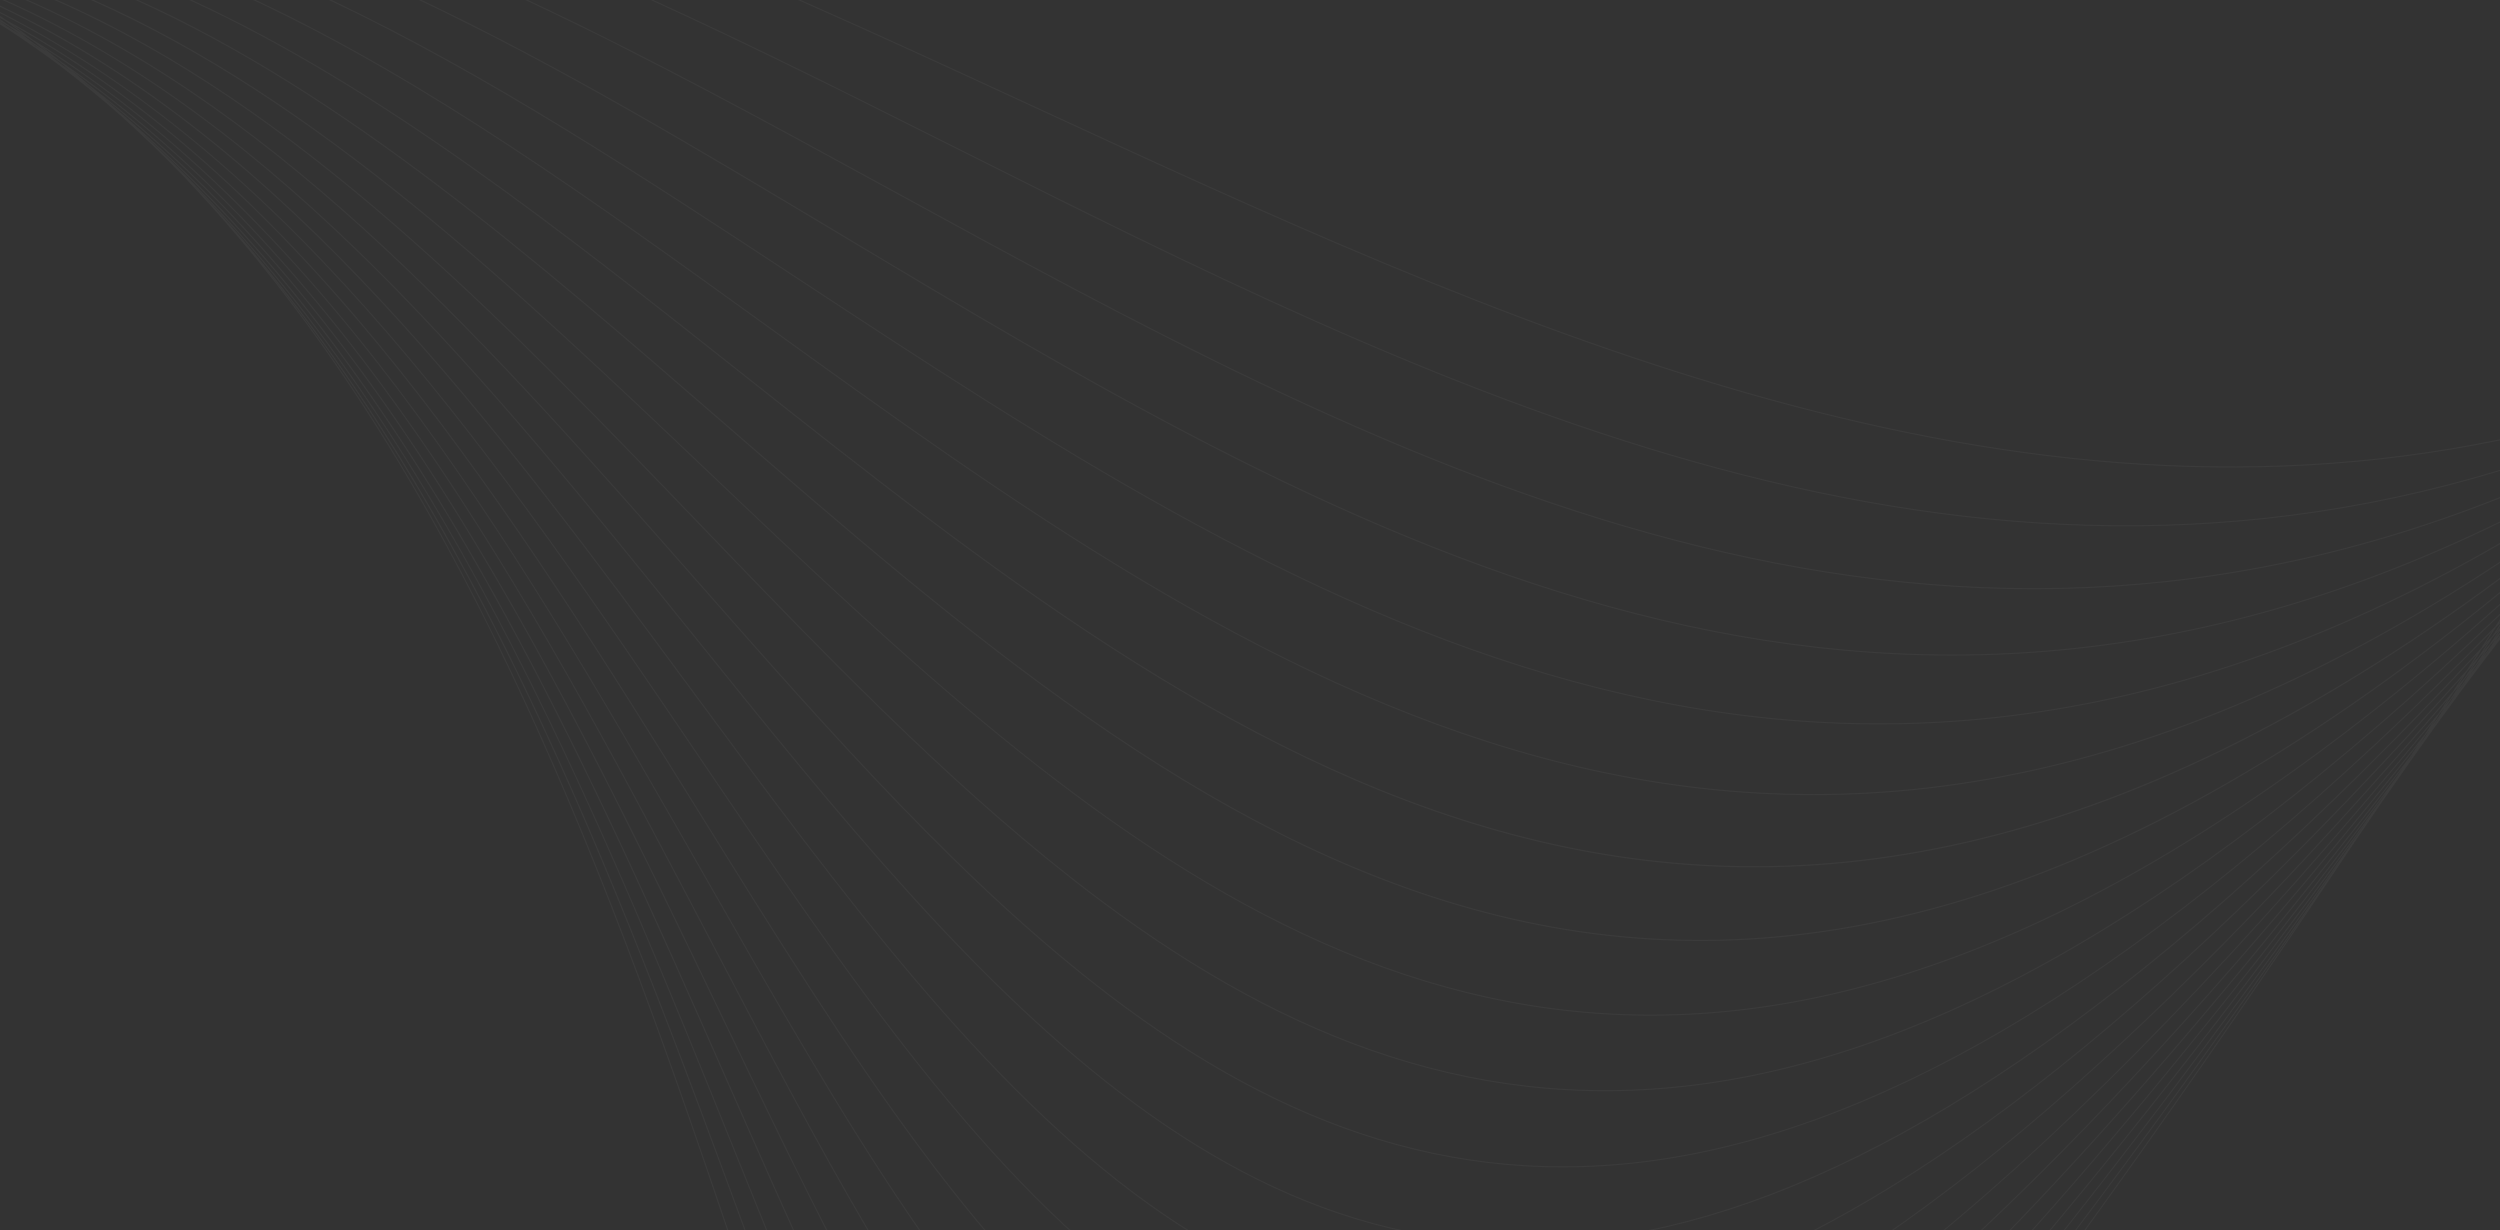 <?xml version="1.0" encoding="UTF-8"?> <svg xmlns="http://www.w3.org/2000/svg" width="1920" height="945" viewBox="0 0 1920 945" fill="none"><rect x="0" y="0" width="1920" height="945" fill="#333333" stroke="none"/><g clip-path="url(#clip0_18_502)"><path d="M1907.56 505.065C1908.71 503.412 1909.86 501.759 1911.01 500.106C1911.67 499.337 1912.32 498.568 1912.97 497.799C1911.74 499.491 1910.52 501.221 1909.25 502.951C1908.71 503.681 1908.13 504.373 1907.56 505.065ZM1900.84 514.676L1900.92 514.561L1900.95 514.522L1900.84 514.676ZM1906.56 504.258C1908.6 501.259 1910.59 498.338 1912.63 495.377C1913.93 493.878 1915.24 492.417 1916.58 490.88C1914.55 493.801 1912.51 496.684 1910.44 499.645C1909.13 501.182 1907.83 502.72 1906.56 504.258ZM1897.23 517.905L1902.11 510.793C1903.18 509.524 1904.26 508.256 1905.29 506.987C1903.64 509.332 1901.99 511.716 1900.3 514.099C1899.26 515.329 1898.23 516.636 1897.23 517.905ZM1888.59 530.476C1889.59 529.015 1890.62 527.516 1891.62 526.017C1892.28 525.209 1892.97 524.325 1893.66 523.518C1892.62 525.017 1891.55 526.555 1890.51 528.016C1889.86 528.861 1889.24 529.669 1888.59 530.476ZM26.496 34.637C28.762 36.29 31.027 37.905 33.255 39.596C31.143 38.136 29.069 36.713 26.957 35.252C25.536 34.253 24.154 33.215 22.733 32.177C24 32.984 25.229 33.791 26.496 34.637ZM1907.1 500.452C1909.52 496.8 1911.97 493.109 1914.39 489.419C1916.01 487.65 1917.66 485.92 1919.27 484.152C1916.85 487.727 1914.39 491.341 1912.01 494.878C1910.4 496.723 1908.75 498.607 1907.1 500.452ZM1896.92 515.675C1899.23 512.216 1901.53 508.794 1903.83 505.334C1905.33 503.643 1906.87 501.874 1908.36 500.183C1906.06 503.527 1903.76 506.91 1901.45 510.255C1899.96 512.062 1898.46 513.907 1896.92 515.675ZM1887.01 530.514L1892.97 521.596C1894.31 520.019 1895.65 518.366 1897 516.79C1895 519.712 1893 522.634 1891.01 525.555C1889.7 527.17 1888.36 528.9 1887.01 530.514ZM1877.76 544.392C1879.33 542.047 1880.95 539.664 1882.52 537.28C1883.52 536.05 1884.52 534.858 1885.56 533.59C1883.98 535.896 1882.41 538.241 1880.83 540.471C1879.8 541.778 1878.8 543.085 1877.76 544.392ZM1869.04 557.348C1870.12 555.733 1871.19 554.195 1872.27 552.581C1872.77 551.927 1873.27 551.312 1873.77 550.697C1872.58 552.389 1871.39 554.118 1870.2 555.848C1869.81 556.348 1869.43 556.81 1869.04 557.348ZM68.429 66.276C70.157 67.775 71.847 69.313 73.575 70.812C72.768 70.159 71.923 69.505 71.117 68.813C68.352 66.468 65.51 64.162 62.707 61.855C64.627 63.354 66.509 64.815 68.429 66.276ZM46.08 47.785C49.267 50.322 52.378 52.936 55.488 55.55C52.57 53.397 49.69 51.206 46.733 49.092C43.815 46.785 40.858 44.479 37.901 42.211C40.666 44.056 43.392 45.901 46.08 47.785ZM24.691 31.1C28.493 33.984 32.256 36.944 36.019 39.865C33.024 37.866 29.991 35.906 26.957 33.907C23.079 31.024 19.2 28.14 15.283 25.334C18.394 27.256 21.543 29.178 24.691 31.1ZM1898 510.832C1900.61 506.795 1903.3 502.682 1905.95 498.568C1907.67 496.723 1909.44 494.801 1911.17 492.917C1908.52 496.915 1905.87 500.875 1903.26 504.834C1901.49 506.833 1899.72 508.871 1898 510.832ZM1887.59 526.709C1890.09 522.903 1892.54 519.135 1895.04 515.329C1896.69 513.484 1898.3 511.6 1899.96 509.755C1897.42 513.523 1894.92 517.29 1892.39 521.096C1890.78 523.018 1889.2 524.825 1887.59 526.709ZM1877.57 542.086C1879.8 538.664 1882.06 535.243 1884.29 531.783C1885.75 530.053 1887.21 528.4 1888.67 526.67C1886.4 530.053 1884.17 533.398 1881.95 536.742C1880.45 538.549 1879.03 540.279 1877.57 542.086ZM1867.85 556.925C1869.77 554.003 1871.69 551.043 1873.61 548.121C1874.92 546.545 1876.22 544.969 1877.53 543.354C1875.57 546.276 1873.61 549.198 1871.65 552.119C1870.39 553.696 1869.12 555.31 1867.85 556.925ZM1858.29 571.418C1859.87 569.034 1861.44 566.689 1863.01 564.267L1865.93 560.615C1864.32 562.999 1862.67 565.421 1861.06 567.843L1858.29 571.418ZM1849.34 584.988L1852.11 580.798L1853.64 578.799C1852.65 580.26 1851.65 581.759 1850.65 583.22L1849.34 584.988ZM43.853 0L41.779 0C228.25 81.576 384 243.537 537.754 403.537C631.181 500.759 723.879 597.213 822.336 674.484C1096.9 889.919 1416.15 955.887 1920 472.427V471.351C1416.23 954.964 1097.16 889.15 822.835 673.869C724.416 596.637 631.719 500.183 538.33 402.999C384.96 243.422 229.632 81.884 43.853 0ZM71.962 0L69.85 0C242.803 76.425 393.792 220.01 544.551 363.364C618.663 433.83 692.698 504.258 769.267 566.612C1065.52 807.92 1399.45 928.285 1920 464.777V463.739C1399.56 927.401 1065.83 807.151 769.728 566.036C693.197 503.681 619.162 433.292 545.05 362.826C394.791 219.856 244.262 76.694 71.962 0ZM106.061 0L104.064 0C263.578 71.735 408.653 197.636 554.765 324.498C921.485 642.845 1294.89 966.728 1920 455.666V454.628C1295.04 965.844 921.831 642.115 555.303 323.883C409.651 197.444 264.999 71.927 106.061 0ZM147.303 0L145.383 0C291.648 67.16 429.389 176.223 569.127 286.824C940.378 580.76 1325.53 885.306 1920 444.825V443.787C1325.68 884.383 940.723 579.991 569.587 286.17C430.349 175.954 293.031 67.275 147.303 0ZM196.339 0L194.419 0C327.629 62.239 456.73 155.348 588.288 250.264C962.65 520.327 1356.71 804.421 1920 432.369V431.408C1356.86 803.576 962.957 519.597 588.749 249.649C457.69 155.079 329.011 62.278 196.339 0ZM254.592 0L252.711 0C372.749 56.742 491.712 134.858 613.133 214.666C988.877 461.624 1388.62 724.191 1920 417.953V417.03C1388.77 723.383 989.184 460.894 613.594 214.051C492.634 134.512 374.17 56.703 254.592 0ZM323.635 0L321.792 0C428.352 50.399 535.373 114.522 644.659 179.99C1019.71 404.69 1421.22 645.075 1920 401.384V400.5C1421.38 644.267 1019.98 403.921 645.082 179.298C536.294 114.137 429.734 50.283 323.635 0ZM405.312 0L403.431 0C495.629 43.095 588.941 94.109 683.981 146.122C1055.88 349.601 1454.71 567.574 1920 382.624V381.74C1454.86 566.766 1056.15 348.832 684.365 145.43C589.824 93.724 497.011 42.941 405.312 0ZM501.696 0L499.776 0C576.269 34.868 653.799 73.734 732.519 113.215C1098.16 296.55 1489.11 492.456 1920 361.711V360.865C1489.31 491.687 1098.39 295.781 732.903 112.523C654.72 73.311 577.69 34.714 501.696 0ZM1438 1121C1542.03 1005.09 1660.84 853.705 1797.77 660.721C1667.83 849.438 1554.2 1001.25 1454.21 1121H1455.17C1549.17 1008.36 1655.19 867.506 1775.46 694.32C1660.61 864.469 1558.81 1005.59 1468.07 1121H1468.99C1568.18 994.83 1680.61 837.944 1808.76 646.113C1815.9 635.695 1823.16 625.046 1830.41 614.397C1837.4 604.44 1844.35 594.484 1851.42 584.373C1857.52 575.839 1863.71 567.151 1869.89 558.463C1876.84 549.005 1883.83 539.433 1890.85 529.746C1896.81 521.826 1902.76 513.869 1908.79 505.834C1912.51 501.029 1916.24 496.146 1920 491.264V488.112L1919.12 489.342C1918.12 490.534 1917.16 491.648 1916.16 492.84C1917.43 490.995 1918.69 489.188 1920 487.381V485.844C1918.73 487.304 1917.47 488.727 1916.16 490.188C1917.43 488.304 1918.69 486.42 1920 484.536V482.268C1919.04 483.306 1918.08 484.344 1917.12 485.382L1920 481V479.577C1917.93 482.691 1915.89 485.805 1913.86 488.881C1912.05 490.841 1910.25 492.802 1908.44 494.724C1911.21 490.457 1914.01 486.151 1916.81 481.845C1917.89 480.731 1918.96 479.654 1920.04 478.578V477.425L1919 478.501L1920.04 476.886V475.464L1916.24 481.307C1420.34 988.064 1111.8 961 853.402 764.94C741.427 679.981 638.861 563.306 534.49 444.671C379.507 268.448 220.685 87.842 21.466 0L19.392 0C219.302 87.496 378.547 268.525 533.875 445.171C638.247 563.845 740.851 680.558 852.903 765.555C1111.14 961.5 1419.38 988.91 1914.05 484.613C1911.13 489.111 1908.21 493.609 1905.33 498.068C1415.65 1024.2 1116.44 1027.39 871.757 847.285C751.066 758.443 643.584 625.008 533.031 487.766C377.741 295.012 216.384 94.801 3.84 0L1.843 0C215.078 94.416 376.781 295.089 532.416 488.265C642.97 625.546 750.49 759.02 871.296 847.9C1115.79 1027.89 1414.62 1025.2 1902.84 501.913C1900.03 506.218 1897.23 510.524 1894.43 514.791C1407.4 1062.57 1115.64 1091.32 882.432 924.364C756.211 833.984 647.117 686.286 533.568 532.475C381.197 326.151 220.762 108.909 0 4.267V5.228C220.416 109.87 380.736 326.843 532.915 532.936C646.541 686.786 755.674 834.561 881.971 925.017C1114.94 1091.82 1406.25 1063.6 1891.62 519.174C1888.97 523.21 1886.32 527.247 1883.67 531.322C1396.84 1102.24 1111.07 1153.79 887.885 997.944C758.515 907.602 650.074 747.602 535.719 578.76C386.995 359.251 228.135 124.978 0 9.188V10.072C227.827 125.824 386.496 359.904 535.066 579.183C649.498 748.064 757.939 908.141 887.463 998.559C1110.37 1154.21 1395.53 1103.39 1880.41 536.358C1877.95 540.125 1875.49 543.893 1873.04 547.622C1577.82 907.372 1358.55 1076.02 1183.91 1121H1186.98C1360.4 1075.1 1577.7 907.679 1869.08 553.619C1866.85 557.04 1864.59 560.462 1862.36 563.845C1629.96 857.357 1445.64 1032.47 1294.12 1121H1295.69C1445.91 1032.85 1628.2 859.895 1857.41 571.379C1855.45 574.378 1853.45 577.338 1851.49 580.337C1651.05 841.903 1487.08 1015.55 1349.76 1121H1350.99C1486.69 1016.63 1648.32 845.901 1845.31 589.678C1843.81 591.985 1842.28 594.253 1840.78 596.521C1662.68 836.137 1513.92 1006.48 1387.47 1120.96H1388.54C1512.96 1008.21 1658.96 841.519 1833.14 608.054C1832.14 609.553 1831.22 610.976 1830.22 612.437C1669.44 835.137 1532.89 1001.4 1415.42 1121H1416.46C1531.08 1004.25 1663.87 843.057 1819.51 628.583L1818.89 629.505C1672.59 837.521 1546.6 998.982 1437.08 1121H1438ZM0 18.76C2.65 20.413 5.261 22.028 7.872 23.719C21.005 32.369 33.83 41.403 46.387 50.783C62.323 63.008 77.837 75.694 92.851 88.919C109.248 103.681 125.107 119.02 140.467 134.858C366.221 371.552 481.728 715.772 579.264 1006.55C592.435 1045.84 605.299 1084.13 618.048 1121.08H618.893C606.106 1084.06 593.242 1045.69 580.032 1006.32C491.367 741.99 387.84 433.523 200.218 201.711C377.242 416.646 481.767 700.471 572.851 947.776C595.123 1008.25 616.589 1066.53 638.093 1121.08H638.938C617.395 1066.45 595.891 1008.05 573.581 947.468C473.664 676.06 357.542 360.673 147.187 140.548C346.445 344.757 463.757 635.772 566.362 890.342C599.424 972.379 630.989 1050.61 663.245 1121H664.128C631.795 1050.57 600.231 972.225 567.091 890.073C458.611 620.971 333.734 311.235 113.088 106.064C111.898 104.911 110.784 103.758 109.594 102.643C321.255 292.782 448.128 580.606 559.987 834.599C605.914 938.78 649.306 1037.27 695.04 1121H695.923C650.151 1037.23 606.682 938.588 560.717 834.215C445.594 572.84 314.611 275.675 91.738 85.882C87.821 82.307 83.827 78.808 79.872 75.272C299.059 250.303 433.766 530.476 553.843 780.279C615.13 907.756 672.576 1027.31 735.552 1121H736.512C673.459 1027.31 615.898 907.603 554.573 779.933C432.384 525.709 295.027 240.039 68.89 65.622C64.32 61.701 59.635 57.857 54.951 54.013C278.784 213.782 420.403 483.921 548.083 727.612C628.147 880.385 702.759 1022.78 788.775 1121H789.811C703.68 1022.82 628.954 880.269 548.775 727.228C419.367 480.269 275.635 206.093 46.541 47.093C41.779 43.248 36.903 39.481 32.064 35.752C259.507 180.221 407.693 439.673 542.899 676.521C647.155 859.164 743.731 1028.31 863.079 1121H864.346C744.768 1028.54 648 859.087 543.552 676.137C406.81 436.636 256.819 173.993 25.075 30.409C20.122 26.641 15.091 22.951 10.023 19.298C240.768 148.429 395.52 397.194 538.483 627.045C652.032 809.65 758.208 980.337 889.114 1069.68C922.522 1092.48 957.542 1109.97 994.714 1121H997.671C959.578 1110.04 923.712 1092.32 889.575 1069.03C758.784 979.76 652.685 809.188 539.175 626.661C394.906 394.695 238.656 143.546 4.531 15.3C3.034 14.224 1.536 13.186 0.039 12.148V13.801C1.421 14.531 2.765 15.262 4.147 16.031C8.486 19.106 12.711 22.259 16.973 25.411C13.555 23.335 10.099 21.297 6.605 19.298C4.416 17.761 2.227 16.261 0.039 14.724V16.454C2.112 17.645 4.147 18.837 6.221 20.029C9.293 22.143 12.326 24.296 15.36 26.449C13.018 24.988 10.598 23.566 8.218 22.105C5.491 20.259 2.803 18.337 0.039 16.53V18.76H0ZM1920 337.376C1524.94 419.222 1147.7 244.998 792.307 80.731C732.519 53.09 673.382 25.795 614.861 0L612.903 0C671.962 25.988 731.674 53.59 792 81.461C1147.47 245.767 1524.79 420.029 1920 338.222V337.376Z" fill="white" fill-opacity="0.04"></path></g><defs><clipPath id="clip0_18_502"><rect width="1920" height="945" fill="white" transform="matrix(-1 0 0 1 1920 0)"></rect></clipPath></defs></svg> 